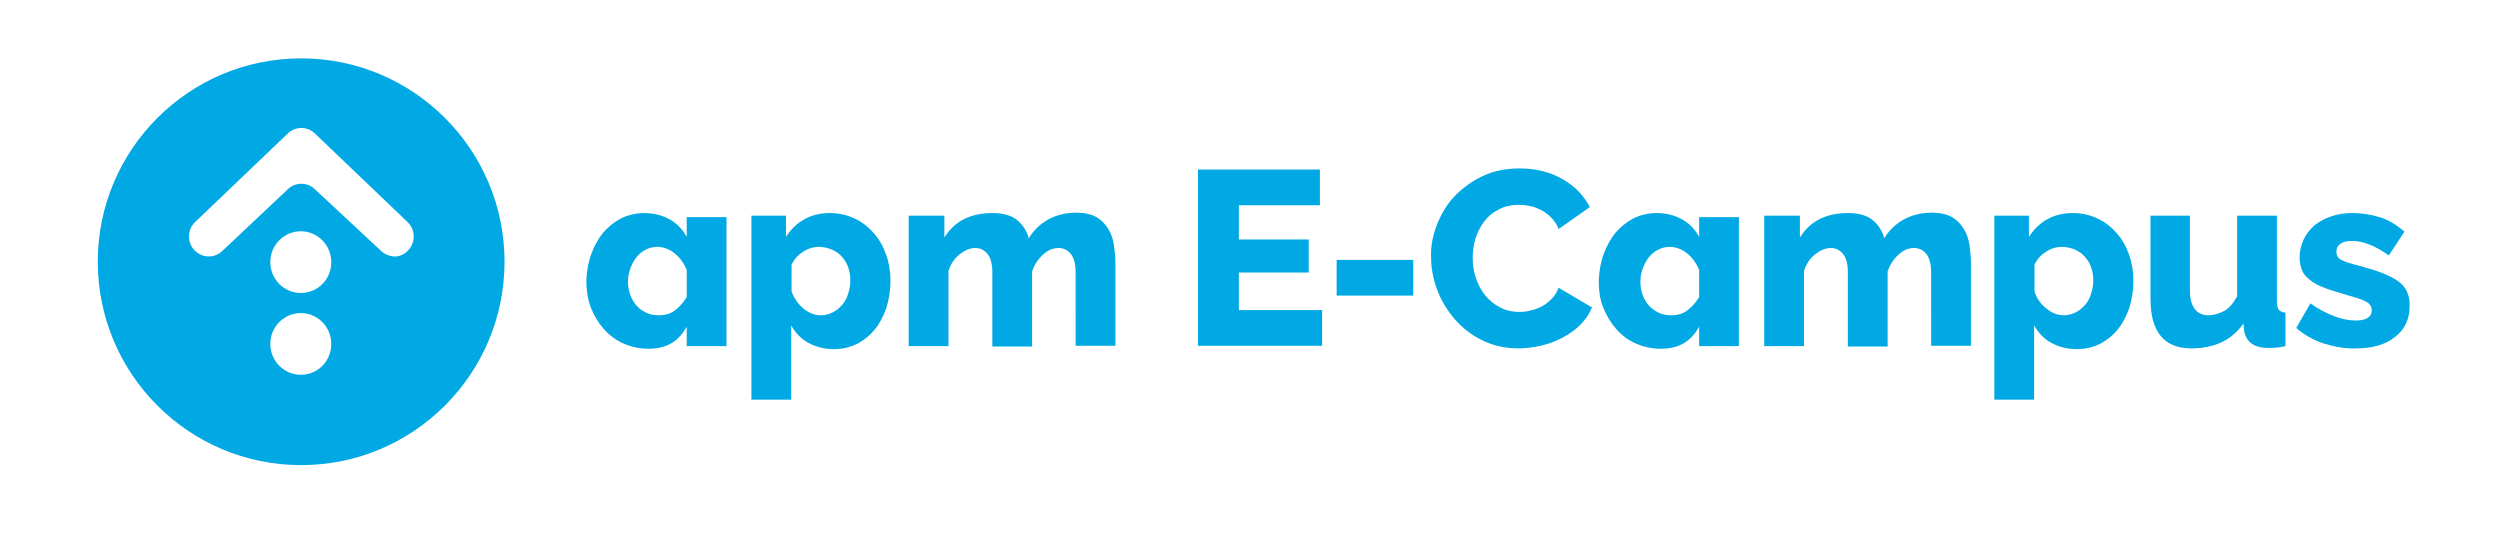 <?xml version="1.0" encoding="utf-8"?>
<!-- Generator: Adobe Illustrator 24.0.2, SVG Export Plug-In . SVG Version: 6.00 Build 0)  -->
<svg version="1.1" id="Ebene_1" xmlns="http://www.w3.org/2000/svg" xmlns:xlink="http://www.w3.org/1999/xlink" x="0px" y="0px"
	 viewBox="0 0 672.4 144.2" style="enable-background:new 0 0 672.4 144.2;" xml:space="preserve">
<style type="text/css">
	.st0{fill:none;}
	.st1{fill:#00A9E4;}
</style>
<g>
	<rect x="156.2" y="44.2" class="st0" width="499.4" height="49.4"/>
	<path class="st1" d="M159,68.4c0.8-2.2,1.9-4.2,3.2-5.8c1.4-1.6,3-2.9,4.9-3.9c1.9-0.9,4-1.4,6.2-1.4c2.5,0,4.8,0.6,6.8,1.7
		c2,1.1,3.5,2.7,4.6,4.7v-5.3h10.7v34.7h-10.7v-5.2c-1.1,1.9-2.4,3.4-4.1,4.4c-1.7,1-3.7,1.5-6.2,1.5c-2.4,0-4.6-0.5-6.7-1.4
		c-2-0.9-3.8-2.2-5.3-3.9c-1.5-1.7-2.6-3.6-3.5-5.8c-0.8-2.2-1.2-4.6-1.2-7.2C157.8,73,158.2,70.6,159,68.4z M169.5,79.3
		c0.4,1.1,1,2.1,1.7,2.9c0.7,0.8,1.6,1.4,2.6,1.9c1,0.5,2.1,0.7,3.4,0.7c1.7,0,3.1-0.4,4.3-1.3c1.2-0.9,2.3-2.1,3.2-3.6v-7.3
		c-0.8-1.9-1.9-3.4-3.3-4.5c-1.4-1.1-3-1.7-4.7-1.7c-1.1,0-2.2,0.3-3.1,0.8c-1,0.5-1.8,1.2-2.5,2.1c-0.7,0.9-1.2,1.9-1.6,3
		c-0.4,1.1-0.6,2.3-0.6,3.5C168.9,77,169.1,78.2,169.5,79.3z"/>
	<path class="st1" d="M211.4,63.7c1.3-2,2.9-3.6,4.9-4.7c1.9-1.1,4.3-1.7,6.9-1.7c2.4,0,4.5,0.5,6.5,1.4c2,0.9,3.7,2.2,5.2,3.9
		c1.5,1.6,2.6,3.6,3.4,5.8c0.8,2.2,1.2,4.6,1.2,7.1c0,2.6-0.4,5-1.1,7.3c-0.8,2.3-1.8,4.2-3.1,5.8c-1.3,1.6-2.9,2.9-4.8,3.9
		c-1.9,0.9-3.9,1.4-6.1,1.4c-2.7,0-5-0.6-7-1.7c-2-1.1-3.5-2.7-4.6-4.7v20h-10.7V58h9.3V63.7z M216.1,83c1.5,1.2,3,1.8,4.7,1.8
		c1.2,0,2.2-0.3,3.2-0.8c1-0.5,1.8-1.2,2.5-2c0.7-0.8,1.3-1.8,1.6-3c0.4-1.1,0.6-2.3,0.6-3.6c0-1.3-0.2-2.5-0.6-3.6
		c-0.4-1.1-1-2-1.7-2.8c-0.7-0.8-1.6-1.4-2.7-1.9c-1.1-0.4-2.2-0.7-3.4-0.7c-1.5,0-2.9,0.4-4.3,1.3c-1.4,0.9-2.4,2-3.1,3.5v7.2
		C213.6,80.3,214.7,81.8,216.1,83z"/>
	<path class="st1" d="M254,63.9c2.7-4.4,7-6.6,13-6.6c2.9,0,5.2,0.7,6.7,2s2.5,2.9,3,4.8c1.3-2.2,3.1-3.9,5.3-5.1
		c2.2-1.2,4.7-1.8,7.5-1.8c2.2,0,4,0.4,5.4,1.2c1.4,0.8,2.4,1.9,3.2,3.2c0.8,1.3,1.3,2.8,1.5,4.3c0.2,1.6,0.4,3.1,0.4,4.6v22.5
		h-10.7V73.4c0-2.3-0.4-4-1.3-5.1c-0.8-1-1.9-1.6-3.3-1.6c-1.5,0-2.9,0.6-4.2,1.8c-1.3,1.2-2.3,2.7-2.9,4.5v20.2h-10.7V73.4
		c0-2.3-0.4-4-1.3-5.1c-0.8-1-1.9-1.6-3.3-1.6c-1.4,0-2.8,0.6-4.2,1.7c-1.4,1.1-2.4,2.6-3,4.5v20.2h-10.7V58h9.6V63.9z"/>
	<path class="st1" d="M355,45.6v9.6h-21.8v9.2h18.8v8.9h-18.8v10.1h22.4v9.6h-33.4V45.6H355z"/>
	<path class="st1" d="M380.1,69.9v9.6h-20.6v-9.6H380.1z"/>
	<path class="st1" d="M386.5,60.4c1.1-2.8,2.6-5.4,4.7-7.6c2.1-2.2,4.6-4,7.5-5.4c2.9-1.4,6.3-2.1,10-2.1c4.5,0,8.3,1,11.6,2.9
		c3.3,1.9,5.7,4.4,7.3,7.5l-8.4,5.9c-0.5-1.3-1.2-2.3-2-3.1c-0.8-0.8-1.7-1.5-2.7-2c-1-0.5-2-0.9-3-1.1c-1-0.2-2-0.3-3-0.3
		c-2.1,0-3.9,0.4-5.5,1.3c-1.6,0.8-2.9,1.9-3.9,3.3s-1.8,2.9-2.3,4.6c-0.5,1.7-0.7,3.4-0.7,5.2c0,1.9,0.3,3.7,0.9,5.4
		c0.6,1.7,1.4,3.3,2.5,4.6c1.1,1.3,2.4,2.4,4,3.2c1.5,0.8,3.3,1.2,5.2,1.2c1,0,2-0.1,3-0.4c1-0.2,2.1-0.6,3-1.1c1-0.5,1.8-1.2,2.6-2
		c0.8-0.8,1.5-1.8,1.9-3l9,5.3c-0.7,1.7-1.8,3.3-3.2,4.7c-1.4,1.4-3,2.5-4.9,3.5c-1.8,0.9-3.8,1.7-5.8,2.1c-2.1,0.5-4.1,0.7-6,0.7
		c-3.4,0-6.6-0.7-9.5-2.1c-2.9-1.4-5.4-3.3-7.4-5.6s-3.7-5-4.8-7.9s-1.7-5.9-1.7-9C384.8,66.1,385.4,63.2,386.5,60.4z"/>
	<path class="st1" d="M431.3,68.4c0.8-2.2,1.9-4.2,3.2-5.8c1.4-1.6,3-2.9,4.9-3.9c1.9-0.9,4-1.4,6.2-1.4c2.5,0,4.8,0.6,6.8,1.7
		c2,1.1,3.5,2.7,4.6,4.7v-5.3h10.7v34.7h-10.7v-5.2c-1.1,1.9-2.4,3.4-4.1,4.4c-1.7,1-3.7,1.5-6.2,1.5c-2.4,0-4.6-0.5-6.7-1.4
		s-3.8-2.2-5.3-3.9c-1.5-1.7-2.6-3.6-3.5-5.8s-1.2-4.6-1.2-7.2C430.1,73,430.5,70.6,431.3,68.4z M441.8,79.3c0.4,1.1,1,2.1,1.7,2.9
		c0.7,0.8,1.6,1.4,2.6,1.9c1,0.5,2.1,0.7,3.4,0.7c1.7,0,3.1-0.4,4.3-1.3c1.2-0.9,2.3-2.1,3.2-3.6v-7.3c-0.8-1.9-1.9-3.4-3.3-4.5
		c-1.4-1.1-3-1.7-4.7-1.7c-1.1,0-2.2,0.3-3.1,0.8c-1,0.5-1.8,1.2-2.5,2.1c-0.7,0.9-1.2,1.9-1.6,3c-0.4,1.1-0.6,2.3-0.6,3.5
		C441.2,77,441.4,78.2,441.8,79.3z"/>
	<path class="st1" d="M484.1,63.9c2.7-4.4,7-6.6,13-6.6c2.9,0,5.2,0.7,6.7,2s2.5,2.9,3,4.8c1.3-2.2,3.1-3.9,5.3-5.1
		c2.2-1.2,4.7-1.8,7.5-1.8c2.2,0,4,0.4,5.4,1.2c1.4,0.8,2.4,1.9,3.2,3.2c0.8,1.3,1.3,2.8,1.5,4.3c0.2,1.6,0.4,3.1,0.4,4.6v22.5
		h-10.7V73.4c0-2.3-0.4-4-1.3-5.1c-0.8-1-1.9-1.6-3.3-1.6c-1.5,0-2.9,0.6-4.2,1.8c-1.3,1.2-2.3,2.7-2.9,4.5v20.2h-10.7V73.4
		c0-2.3-0.4-4-1.3-5.1c-0.8-1-1.9-1.6-3.3-1.6c-1.4,0-2.8,0.6-4.2,1.7c-1.4,1.1-2.4,2.6-3,4.5v20.2h-10.7V58h9.6V63.9z"/>
	<path class="st1" d="M545.7,63.7c1.3-2,2.9-3.6,4.9-4.7c1.9-1.1,4.3-1.7,6.9-1.7c2.4,0,4.5,0.5,6.5,1.4s3.7,2.2,5.2,3.9
		c1.5,1.6,2.6,3.6,3.4,5.8c0.8,2.2,1.2,4.6,1.2,7.1c0,2.6-0.4,5-1.1,7.3c-0.8,2.3-1.8,4.2-3.1,5.8c-1.3,1.6-2.9,2.9-4.8,3.9
		c-1.9,0.9-3.9,1.4-6.1,1.4c-2.7,0-5-0.6-7-1.7c-2-1.1-3.5-2.7-4.6-4.7v20h-10.7V58h9.3V63.7z M550.4,83c1.5,1.2,3,1.8,4.7,1.8
		c1.2,0,2.2-0.3,3.2-0.8c1-0.5,1.8-1.2,2.5-2c0.7-0.8,1.3-1.8,1.6-3c0.4-1.1,0.6-2.3,0.6-3.6c0-1.3-0.2-2.5-0.6-3.6
		c-0.4-1.1-1-2-1.7-2.8c-0.7-0.8-1.6-1.4-2.7-1.9c-1-0.4-2.2-0.7-3.4-0.7c-1.5,0-2.9,0.4-4.3,1.3c-1.4,0.9-2.4,2-3.1,3.5v7.2
		C547.8,80.3,548.9,81.8,550.4,83z"/>
	<path class="st1" d="M590.3,83.1c0.8,1.1,2.1,1.7,3.6,1.7c1.4,0,2.8-0.4,4.2-1.1s2.5-2.1,3.6-4V58h10.7v23.1c0,1.1,0.2,1.8,0.5,2.2
		c0.3,0.4,0.9,0.7,1.8,0.8v9c-1,0.2-1.9,0.4-2.6,0.4c-0.7,0.1-1.4,0.1-1.9,0.1c-3.8,0-6-1.5-6.6-4.5l-0.2-2.1c-1.6,2.3-3.6,4-6,5.1
		c-2.4,1.1-5.1,1.6-8,1.6c-7.3,0-11-4.4-11-13.3V58H589v20.2C589,80.3,589.4,81.9,590.3,83.1z"/>
	<path class="st1" d="M625,92.4c-2.9-1-5.4-2.4-7.4-4.2l3.8-6.6c2.1,1.5,4.2,2.6,6.3,3.4c2,0.8,4,1.2,5.9,1.2c1.4,0,2.5-0.2,3.2-0.7
		c0.8-0.5,1.1-1.2,1.1-2.1c0-0.9-0.5-1.7-1.4-2.2c-1-0.6-2.6-1.1-5.1-1.8c-2.4-0.7-4.4-1.3-6-1.9c-1.6-0.6-3-1.3-4-2.1
		c-1-0.8-1.8-1.6-2.2-2.6c-0.4-1-0.7-2.1-0.7-3.5c0-1.8,0.4-3.4,1.1-4.9s1.7-2.7,2.9-3.8c1.3-1,2.7-1.8,4.5-2.4
		c1.7-0.6,3.6-0.9,5.6-0.9c2.6,0,5.1,0.4,7.4,1.1c2.3,0.7,4.5,2,6.7,3.9l-4.2,6.4c-2-1.4-3.8-2.4-5.4-3c-1.6-0.6-3.1-0.9-4.6-0.9
		c-1.2,0-2.1,0.2-2.9,0.7c-0.8,0.5-1.2,1.2-1.2,2.2c0,1,0.4,1.7,1.3,2.2c0.9,0.5,2.5,1,4.9,1.6c2.5,0.7,4.6,1.3,6.3,2
		c1.7,0.7,3.1,1.4,4.2,2.2c1.1,0.8,1.9,1.8,2.3,2.8c0.5,1.1,0.7,2.3,0.7,3.8c0,3.5-1.3,6.3-3.9,8.3c-2.6,2.1-6.1,3.1-10.5,3.1
		C630.8,93.8,627.9,93.3,625,92.4z"/>
</g>
<path class="st1" d="M81,15.7c-30.2,0-54.7,24.5-54.7,54.7s24.5,54.7,54.7,54.7s54.7-24.5,54.7-54.7S111.2,15.7,81,15.7z
	 M80.9,100.8c-4.5,0-8.2-3.7-8.2-8.3c0-4.6,3.7-8.3,8.2-8.3s8.2,3.7,8.2,8.3C89.1,97.1,85.5,100.8,80.9,100.8z M80.9,78.8
	c-4.5,0-8.2-3.7-8.2-8.3s3.7-8.3,8.2-8.3s8.2,3.7,8.2,8.3C89.1,75.1,85.5,78.8,80.9,78.8z M102.4,67.4L84.8,51
	c-2.1-2.1-5.4-2.1-7.5,0L59.9,67.4c-2.1,2.1-5.4,2.1-7.5,0c-2.1-2.1-2.1-5.5,0-7.6L77.3,36c2.1-2.1,5.4-2.1,7.5,0l24.9,23.8
	c2.1,2.1,2.1,5.5,0,7.6c-1,1.1-2.3,1.6-3.7,1.6C104.8,68.9,103.4,68.4,102.4,67.4z"/>
</svg>
